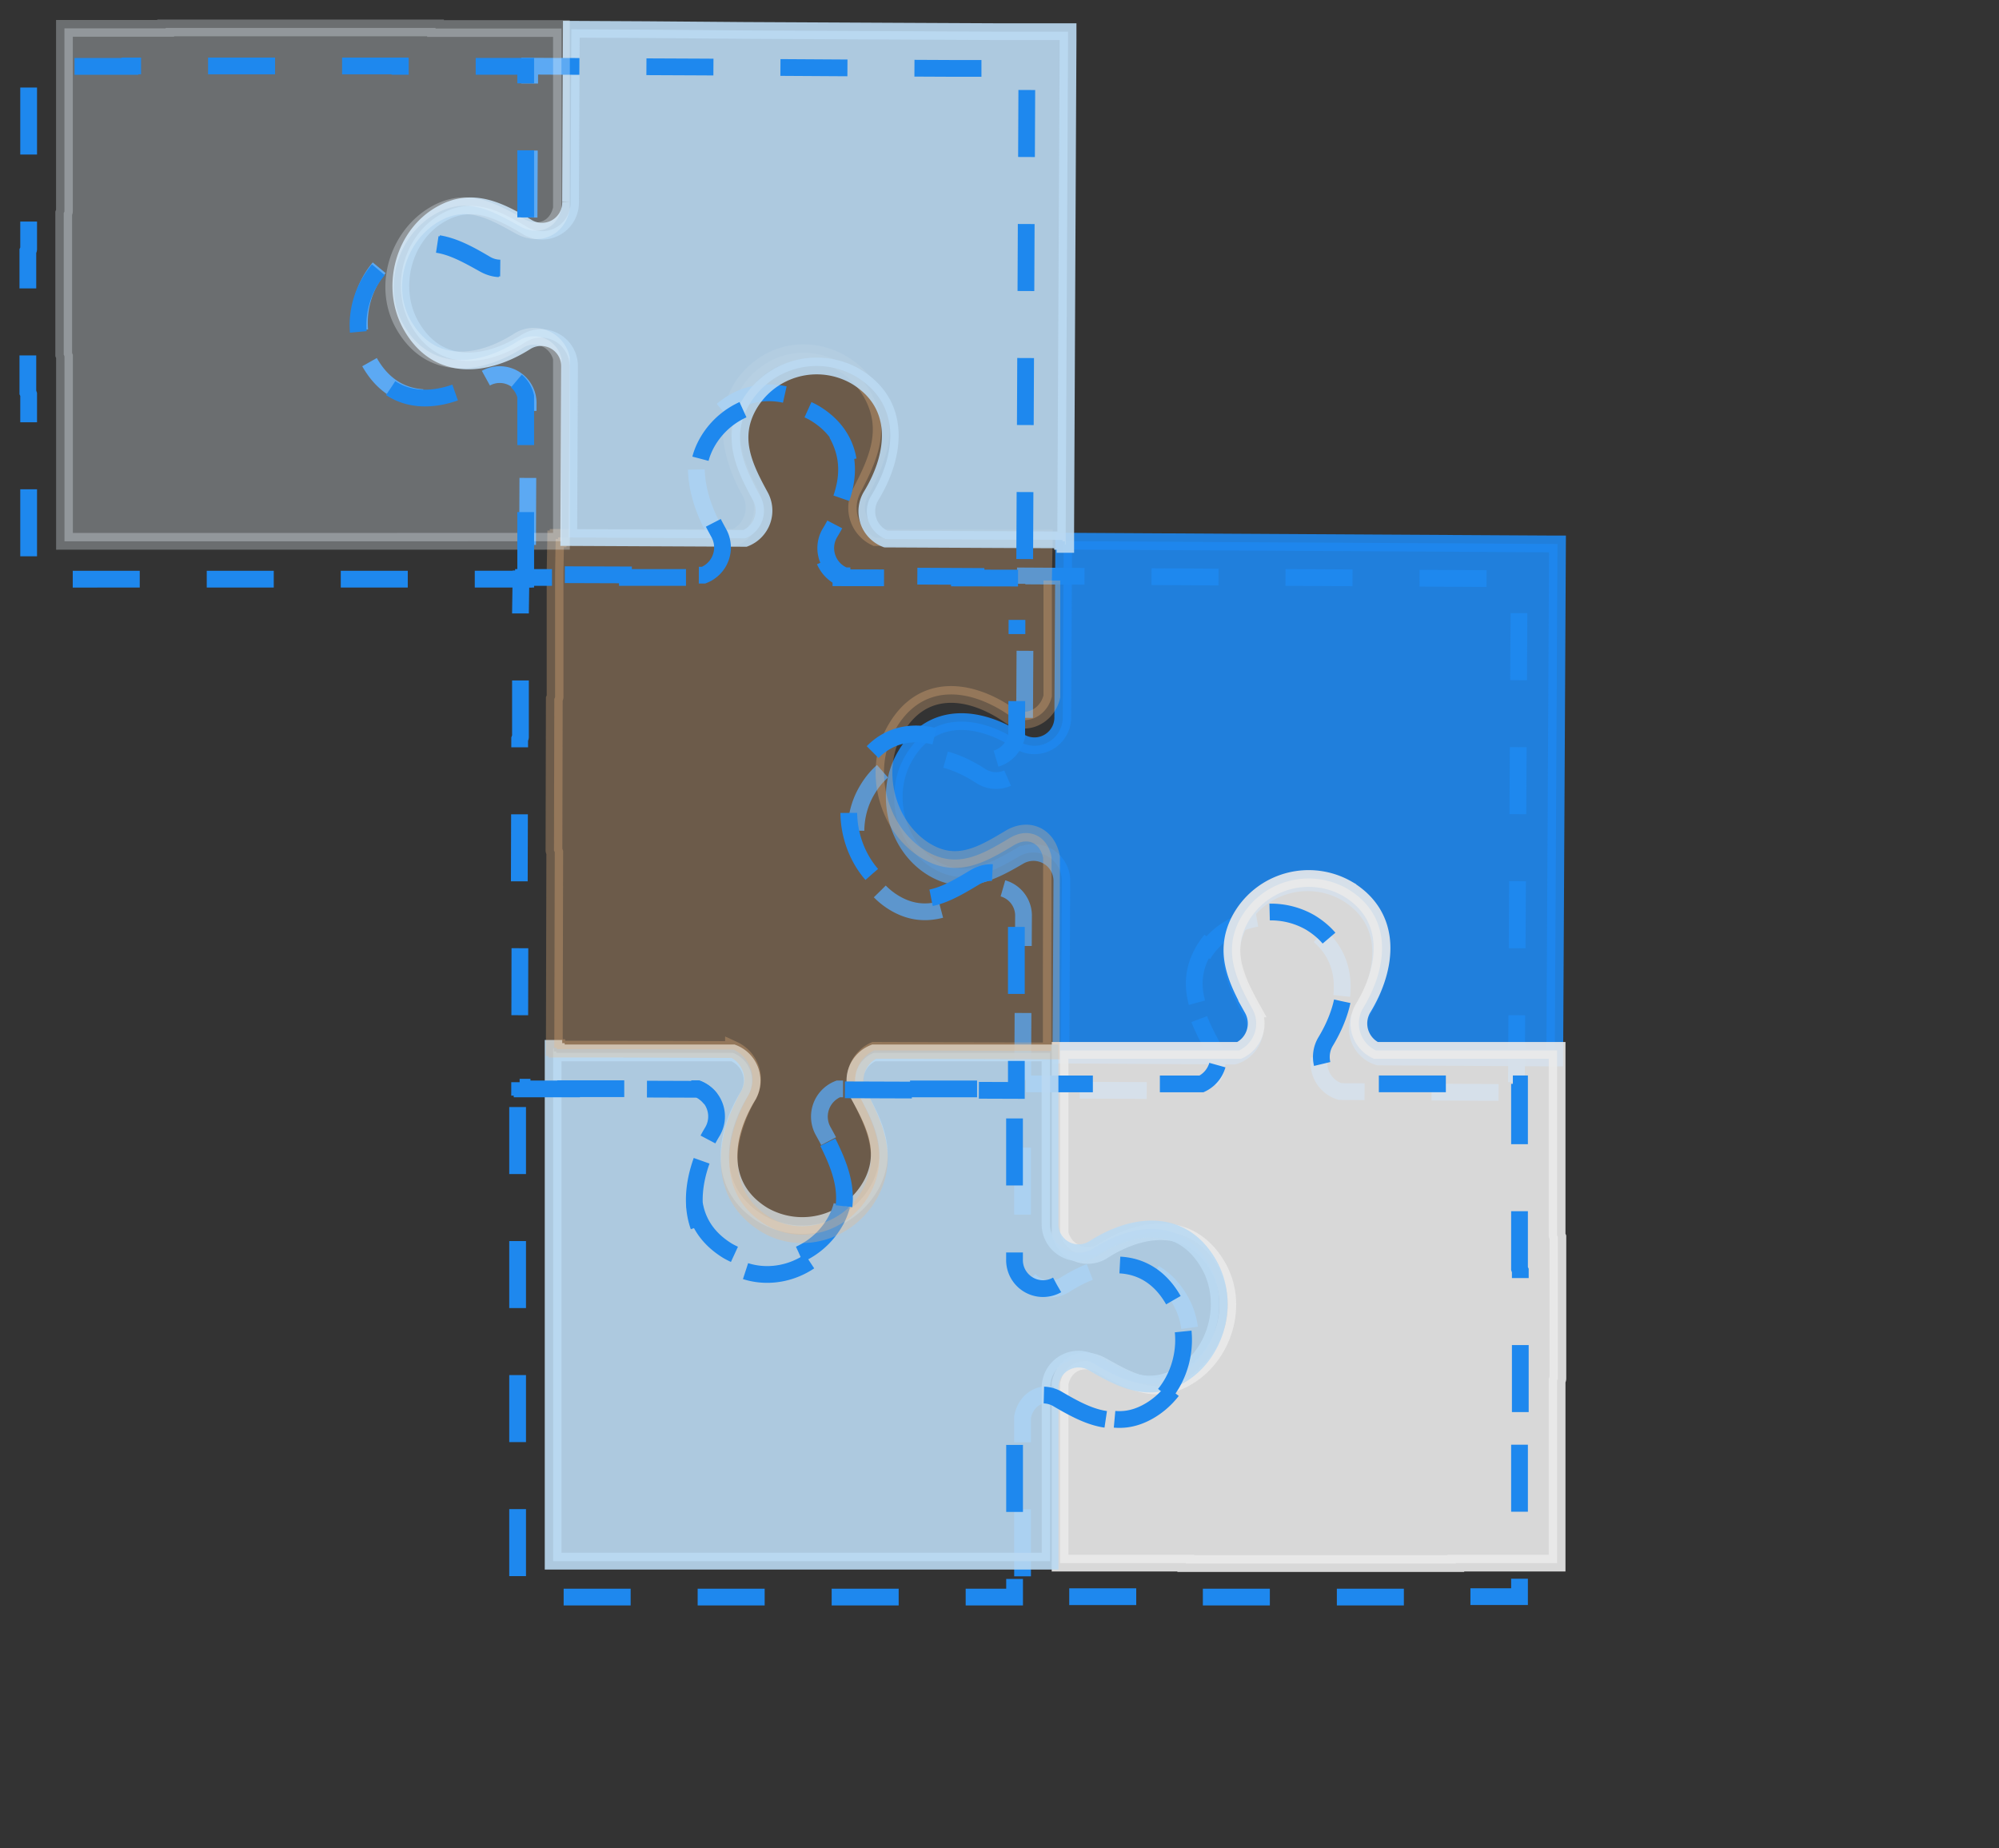 <svg id="Layer_1" data-name="Layer 1" xmlns="http://www.w3.org/2000/svg" viewBox="0 0 358 331"><rect x="0" y="0" width="358" height="331" fill="#333333" stroke="none"/><defs><style>.cls-1{fill:#1e88ee;}.cls-1,.cls-2{stroke:#1e88ee;}.cls-1,.cls-2,.cls-3,.cls-4,.cls-5,.cls-6{stroke-miterlimit:10;stroke-width:3px;}.cls-1,.cls-3,.cls-4{opacity:0.9;}.cls-2,.cls-7{fill:none;}.cls-2{stroke-dasharray:12;}.cls-3{fill:#eaeaea;stroke:#eaeaea;}.cls-4{fill:#bbdaf2;stroke:#bbdaf2;}.cls-5{fill:#f1b980;stroke:#f1b980;}.cls-5,.cls-6{opacity:0.3;}.cls-6{fill:#eef7ff;stroke:#eef7ff;}</style></defs><path class="cls-1" d="M278.45,187.56l.48-90.15h-.43l-88-.5-.17,31.42a5.07,5.07,0,0,1-7.79,4.43c-7-4.6-15.69-5.69-20.51,2.74-3.92,6.83-1.48,16.25,5.22,20.1,5.51,3.15,10.39.62,15.35-2.29a5.09,5.09,0,0,1,7.57,4.63l-.17,31,31,.18a5.35,5.35,0,0,0,3.12-7.71c-2.79-5.16-5.23-10.24-2.2-16A13.91,13.91,0,0,1,241.23,160c8.1,5,7.06,14.06,2.64,21.36a5.34,5.34,0,0,0,3,7.92l18.69.11,12.42.07h.44v-1.88Z"/><path class="cls-2" d="M271.58,193.8l.48-90.16h-.43l-88-.5-.17,31.41a5.07,5.07,0,0,1-7.78,4.44c-7-4.6-15.69-5.69-20.52,2.73-3.91,6.84-1.47,16.26,5.23,20.1,5.51,3.16,10.39.63,15.35-2.28a5.08,5.08,0,0,1,7.56,4.63l-.16,31,31,.17a5.34,5.34,0,0,0,3.12-7.7c-2.8-5.16-5.23-10.24-2.2-16a13.9,13.9,0,0,1,19.31-5.45c8.1,5,7,14.06,2.64,21.35a5.34,5.34,0,0,0,3,7.93l18.69.11,12.42.07h.44V193.8Z"/><path class="cls-3" d="M279,246.87V221.55c-.05-.12-.1-.23-.14-.35V188.1H246.39a5.35,5.35,0,0,1-2.25-7.6c4.42-7.3,5.42-16.33-2.75-21.29A14,14,0,0,0,222,164.75c-3,5.73-.55,10.79,2.29,15.92a5.35,5.35,0,0,1-2.35,7.43H189.85v32.76a5.07,5.07,0,0,0,7.65,3.18c7.07-4.55,15.82-5.59,20.63,2.85,3.9,6.85,1,16.08-5.75,19.87-5.56,3.11-10,.6-15.06-2.22-3.33-1.86-6.74-.44-7.47,3.2v32.18h22.51V280h48.36v-.08h18.14V247.2C278.9,247.09,279,247,279,246.87Z"/><path class="cls-2" d="M272.27,252.87V227.54a3.45,3.45,0,0,1-.14-.34V194.09H239.66a5.35,5.35,0,0,1-2.24-7.6c4.41-7.3,5.41-16.33-2.76-21.29a14.06,14.06,0,0,0-19.41,5.54c-3,5.74-.55,10.79,2.29,15.93a5.35,5.35,0,0,1-2.35,7.43H183.13v32.76a5.06,5.06,0,0,0,7.65,3.18c7.08-4.55,15.82-5.58,20.63,2.86,3.9,6.84,1,16.07-5.75,19.86-5.56,3.12-10,.61-15.06-2.21-3.32-1.87-6.74-.44-7.47,3.2v32.18h22.5V286H254v-.08h18.13V253.2C272.18,253.08,272.23,253,272.27,252.87Z"/><path class="cls-4" d="M216.5,226.4c-4.82-8.44-13.56-7.4-20.64-2.84a5.11,5.11,0,0,1-7.81-4.48V188.55H156.48a5.32,5.32,0,0,0-2.69,7.56c2.84,5.14,5.32,10.19,2.3,15.93a14.06,14.06,0,0,1-19.41,5.55c-8.18-5-7.17-14-2.76-21.29a5.34,5.34,0,0,0-2.64-7.75H99.63v-.25h-.44v-.56h-.13v91.83h89V248.63a5.11,5.11,0,0,1,7.64-4.57c5,2.93,9.88,5.48,15.44,2.36C217.89,242.63,220.4,233.24,216.5,226.4Z"/><path class="cls-2" d="M210.14,232.83c-4.82-8.43-13.56-7.39-20.64-2.84a5.11,5.11,0,0,1-7.81-4.47V195H150.12a5.33,5.33,0,0,0-2.69,7.57c2.84,5.13,5.32,10.18,2.3,15.92A14.06,14.06,0,0,1,130.32,224c-8.18-5-7.17-14-2.77-21.29a5.33,5.33,0,0,0-2.63-7.75H93.27v-.25h-.44v-.56h-.13V286h89V255.07a5.11,5.11,0,0,1,7.64-4.58c5,2.93,9.88,5.49,15.44,2.37C211.53,249.06,214,239.67,210.14,232.83Z"/><path class="cls-5" d="M188.52,96.34l-31.72-.07a5.87,5.87,0,0,1-2.68-8.1c2.85-5.49,5.33-10.89,2.32-17-3.67-7.48-12.76-10.27-19.4-6-8.18,5.29-7.19,14.95-2.79,22.78a5.87,5.87,0,0,1-2.65,8.29l-20.1,0-11.55,0v.27h-.44l-.1,6.08,0,22.2c0,.12-.09.24-.14.36l-.06,27.11c0,.12.1.23.14.35l-.08,35h.44v.27l11.54,0,20.11.07a5.88,5.88,0,0,1,2.62,8.3c-4.43,7.8-5.45,17.46,2.72,22.79,6.62,4.33,15.73,1.59,19.41-5.87,3-6.13.57-11.55-2.26-17a5.86,5.86,0,0,1,2.71-8.08l31.71.11,0-14.4h0l.05-20.3c-.72-3.9-4.13-5.43-7.46-3.45-5,3-9.51,5.67-15.07,2.31-6.76-4.08-9.62-14-5.7-21.27,4.82-9,13.57-7.88,20.63-3,3,2.1,6.85.19,7.66-3.38l0-20.76"/><path class="cls-2" d="M182.32,103.52l-31.72-.06a5.89,5.89,0,0,1-2.68-8.11c2.85-5.48,5.33-10.88,2.32-17-3.67-7.48-12.76-10.27-19.4-6-8.18,5.29-7.19,15-2.79,22.77a5.87,5.87,0,0,1-2.65,8.29l-20.1,0-11.55,0v.27H93.3l-.09,6.08,0,22.2c0,.13-.09.24-.14.37L93,159.35a2.48,2.48,0,0,1,.13.35l-.07,35h.44V195L105,195l20.11.07a5.9,5.9,0,0,1,2.62,8.31c-4.43,7.8-5.45,17.45,2.72,22.79,6.62,4.32,15.73,1.59,19.41-5.87,3-6.13.57-11.55-2.26-17.05a5.86,5.86,0,0,1,2.71-8.09l31.71.11,0-14.39h0l0-20.31c-.72-3.9-4.13-5.43-7.46-3.45-5,3-9.51,5.67-15.07,2.32-6.76-4.08-9.62-14-5.71-21.28,4.83-9,13.58-7.87,20.64-3,3,2.09,6.85.19,7.66-3.38l.05-20.77"/><path class="cls-4" d="M73.6,58.27c4.77,8.46,13.53,7.46,20.62,2.94A5.11,5.11,0,0,1,102,65.72l-.14,30.54,31.58.15a5.34,5.34,0,0,0,2.72-7.55c-2.82-5.15-5.27-10.21-2.23-15.94a14,14,0,0,1,19.43-5.45c8.16,5,7.11,14,2.67,21.3a5.33,5.33,0,0,0,2.61,7.76l20.1.1,11.55.05v.26h.44v.55h.13l0-3.07L191,64l.12-25.25L191.28,7V5.67h-.44l-5.94,0-6.56,0-18.81-.09-26.06-.13L116,5.31l-13.68-.07-.14,30.93a5.11,5.11,0,0,1-7.67,4.54c-5-3-9.85-5.53-15.42-2.44C72.28,42,69.73,51.41,73.6,58.27Z"/><path class="cls-2" d="M66.18,64.85c4.78,8.46,13.53,7.46,20.62,3a5.1,5.1,0,0,1,7.79,4.5l-.13,30.54L126,103a5.32,5.32,0,0,0,2.72-7.55c-2.82-5.15-5.27-10.21-2.23-15.94A14.06,14.06,0,0,1,146,74.05c8.16,5,7.12,14,2.68,21.3a5.32,5.32,0,0,0,2.6,7.76l20.1.1,11.55.06v.25h.44v.56h.14V101l.14-30.42.11-25.25.14-31.72V12.25h-.44l-5.94,0-6.56,0-18.81-.09L126.06,12l-17.51-.08-13.68-.07-.14,30.94a5.11,5.11,0,0,1-7.66,4.53c-5-2.95-9.85-5.53-15.43-2.44C64.86,48.62,62.31,58,66.18,64.85Z"/><path class="cls-6" d="M100.55,96.93V64.17A5.07,5.07,0,0,0,92.9,61c-7.08,4.55-15.82,5.58-20.63-2.85-3.9-6.85-1-16.08,5.75-19.87,5.56-3.11,10-.6,15.06,2.22,3.32,1.86,6.74.44,7.47-3.2V5.11H78V5H29.67v.08H11.54V37.83c0,.12-.09.22-.13.33V63.49c.05.12.1.23.14.34V96.94Z"/><path class="cls-2" d="M94.15,103.71V71a5.06,5.06,0,0,0-7.65-3.18c-7.07,4.54-15.82,5.58-20.63-2.86-3.9-6.84-1-16.07,5.75-19.86,5.56-3.12,10-.61,15.06,2.21,3.33,1.86,6.74.44,7.47-3.2V11.88H71.63v-.07H23.27v.08H5.13V44.61c0,.11-.09.22-.14.33V70.27a3.45,3.45,0,0,1,.14.34v33.11Z"/><rect class="cls-7" width="358" height="331"/></svg>